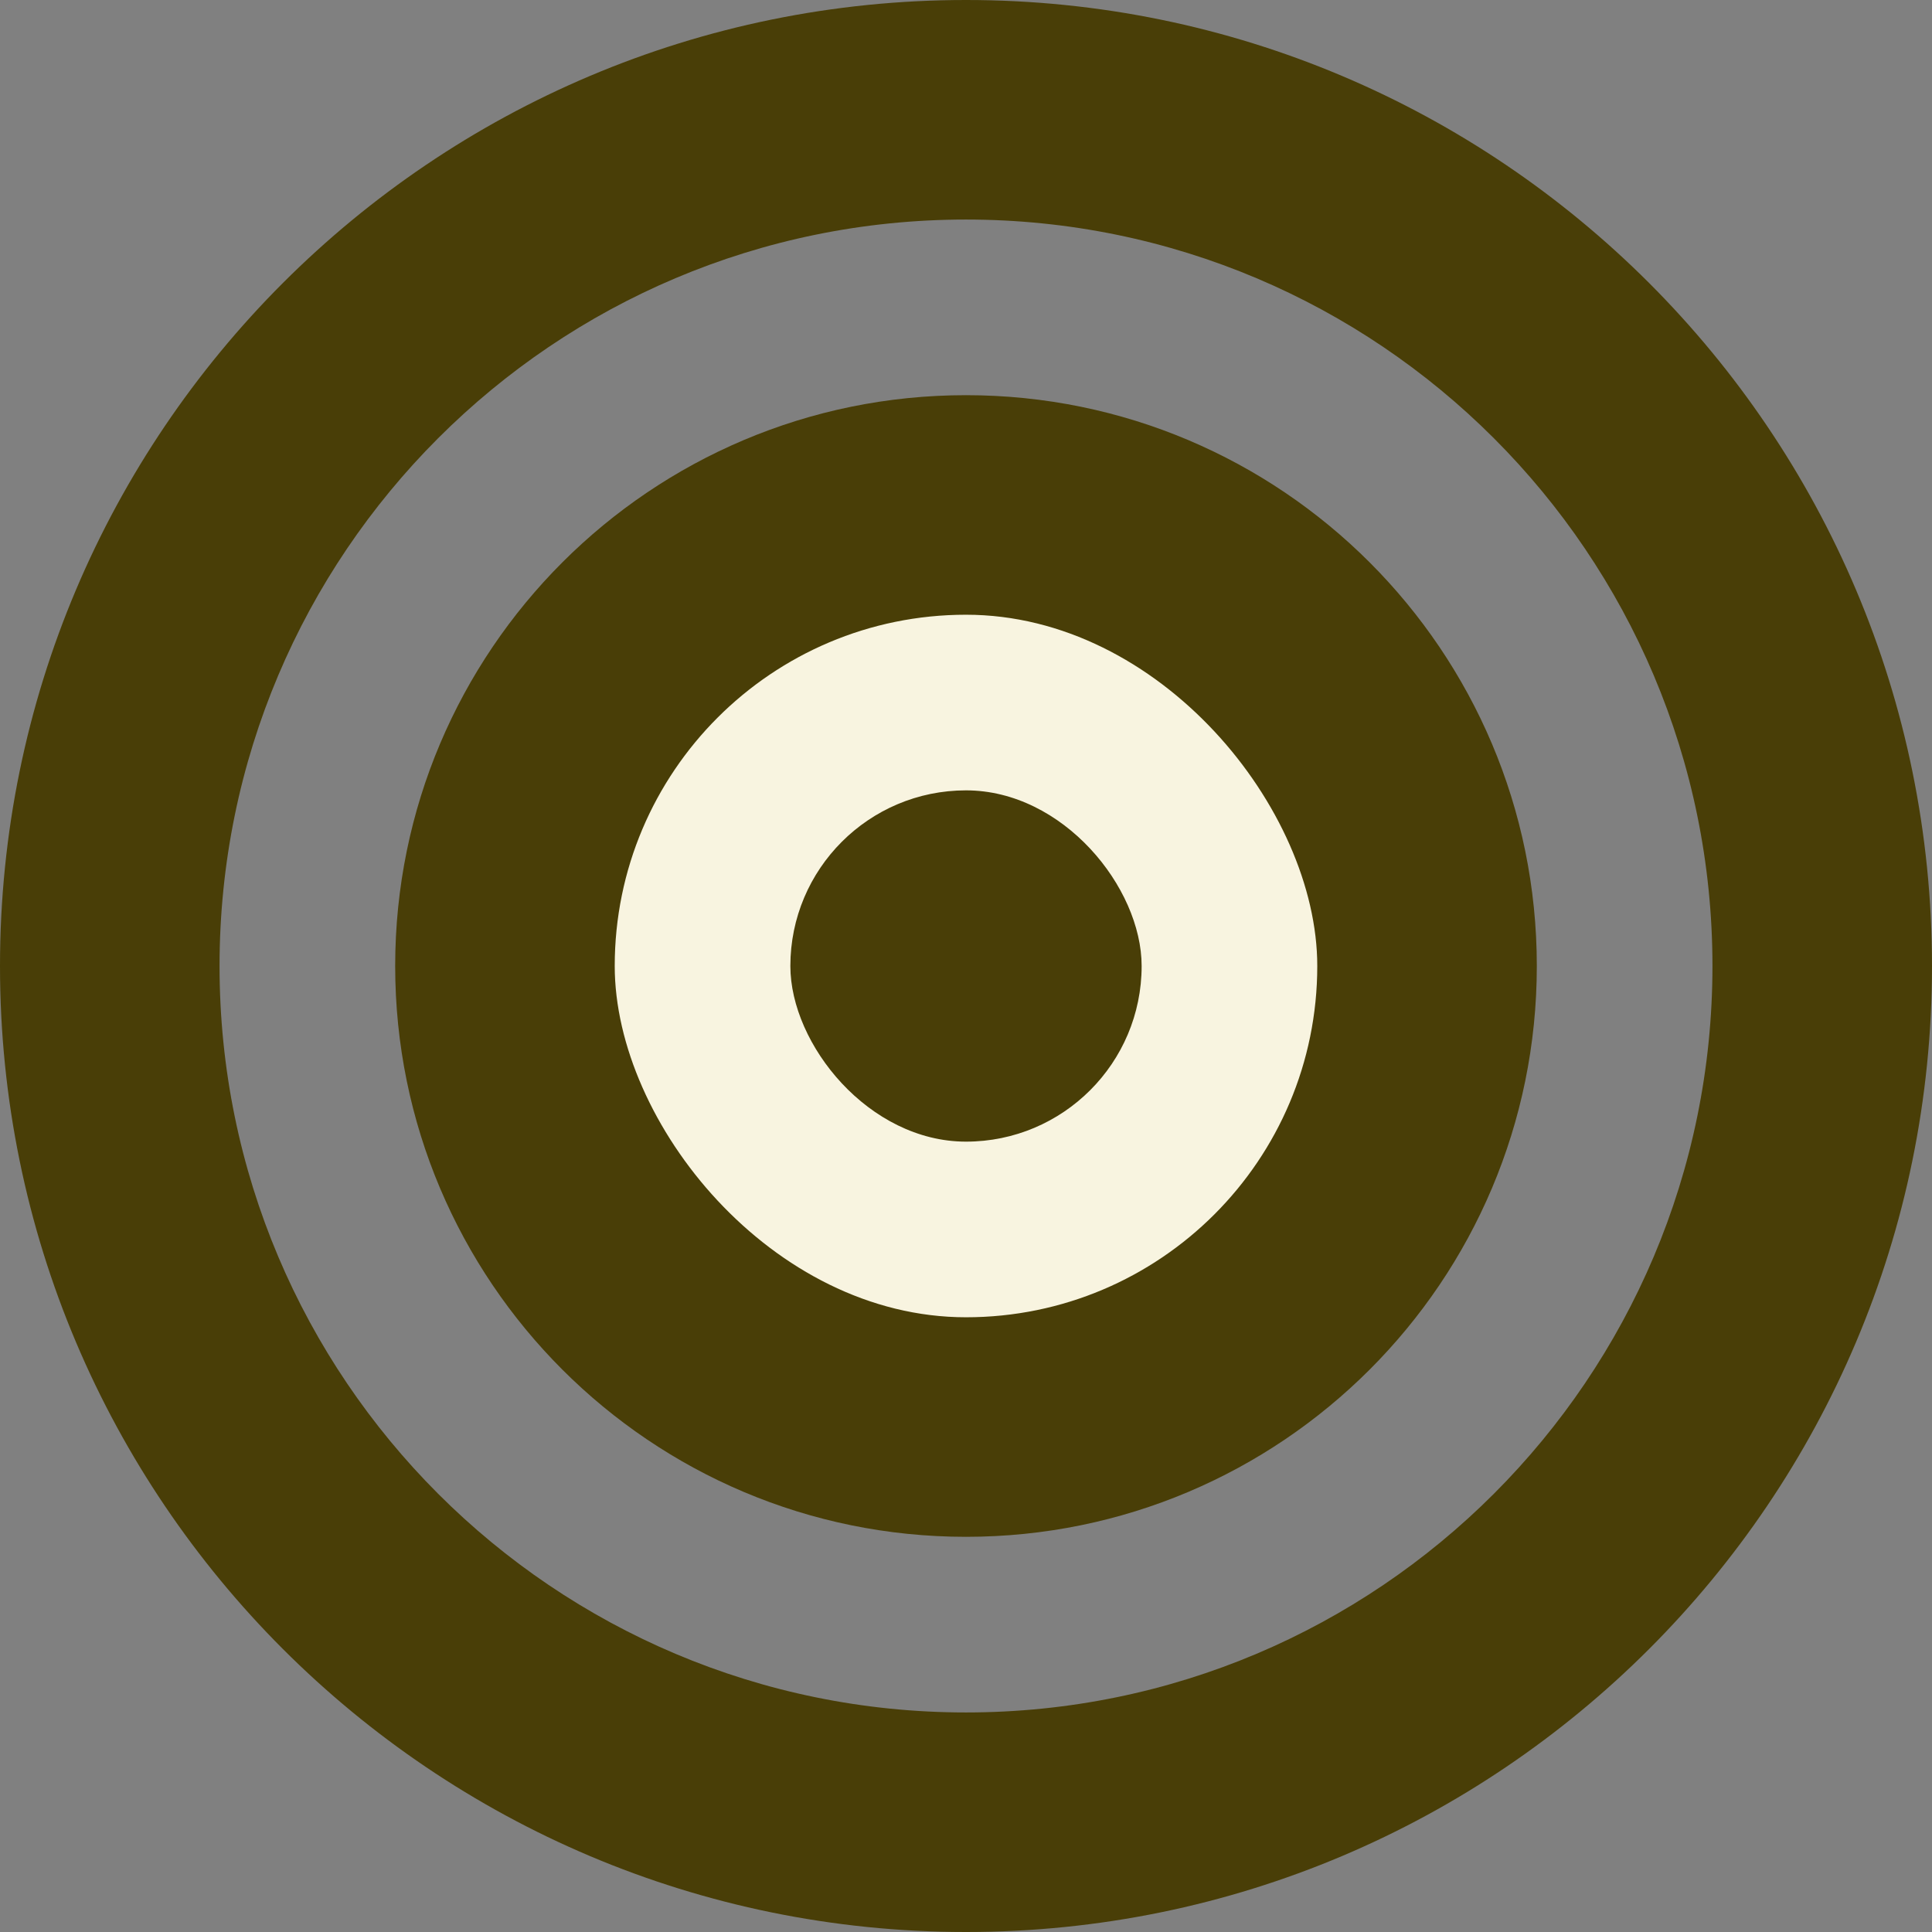 <?xml version="1.0" encoding="UTF-8"?> <svg xmlns="http://www.w3.org/2000/svg" width="44" height="44" viewBox="0 0 44 44" fill="none"><rect x="0" y="0" width="44" height="44" fill="#808080" stroke="none"/><path d="M22 0C34.15 0 44 9.85 44 22C44 34.15 34.15 44 22 44C9.85 44 0 34.15 0 22C0 9.85 9.85 0 22 0ZM22 5C12.611 5 5 12.611 5 22C5 31.389 12.611 39 22 39C31.389 39 39 31.389 39 22C39 12.611 31.389 5 22 5Z" fill="#493E07"></path><path d="M9 22C9 14.82 14.82 9 22 9V9C29.18 9 35 14.82 35 22V22C35 29.18 29.18 35 22 35V35C14.82 35 9 29.18 9 22V22Z" fill="#493E07"></path><rect x="14" y="14" width="16" height="16" rx="8" fill="#F8F4E0"></rect><rect x="18" y="18" width="8" height="8" rx="4" fill="#493E07"></rect></svg> 